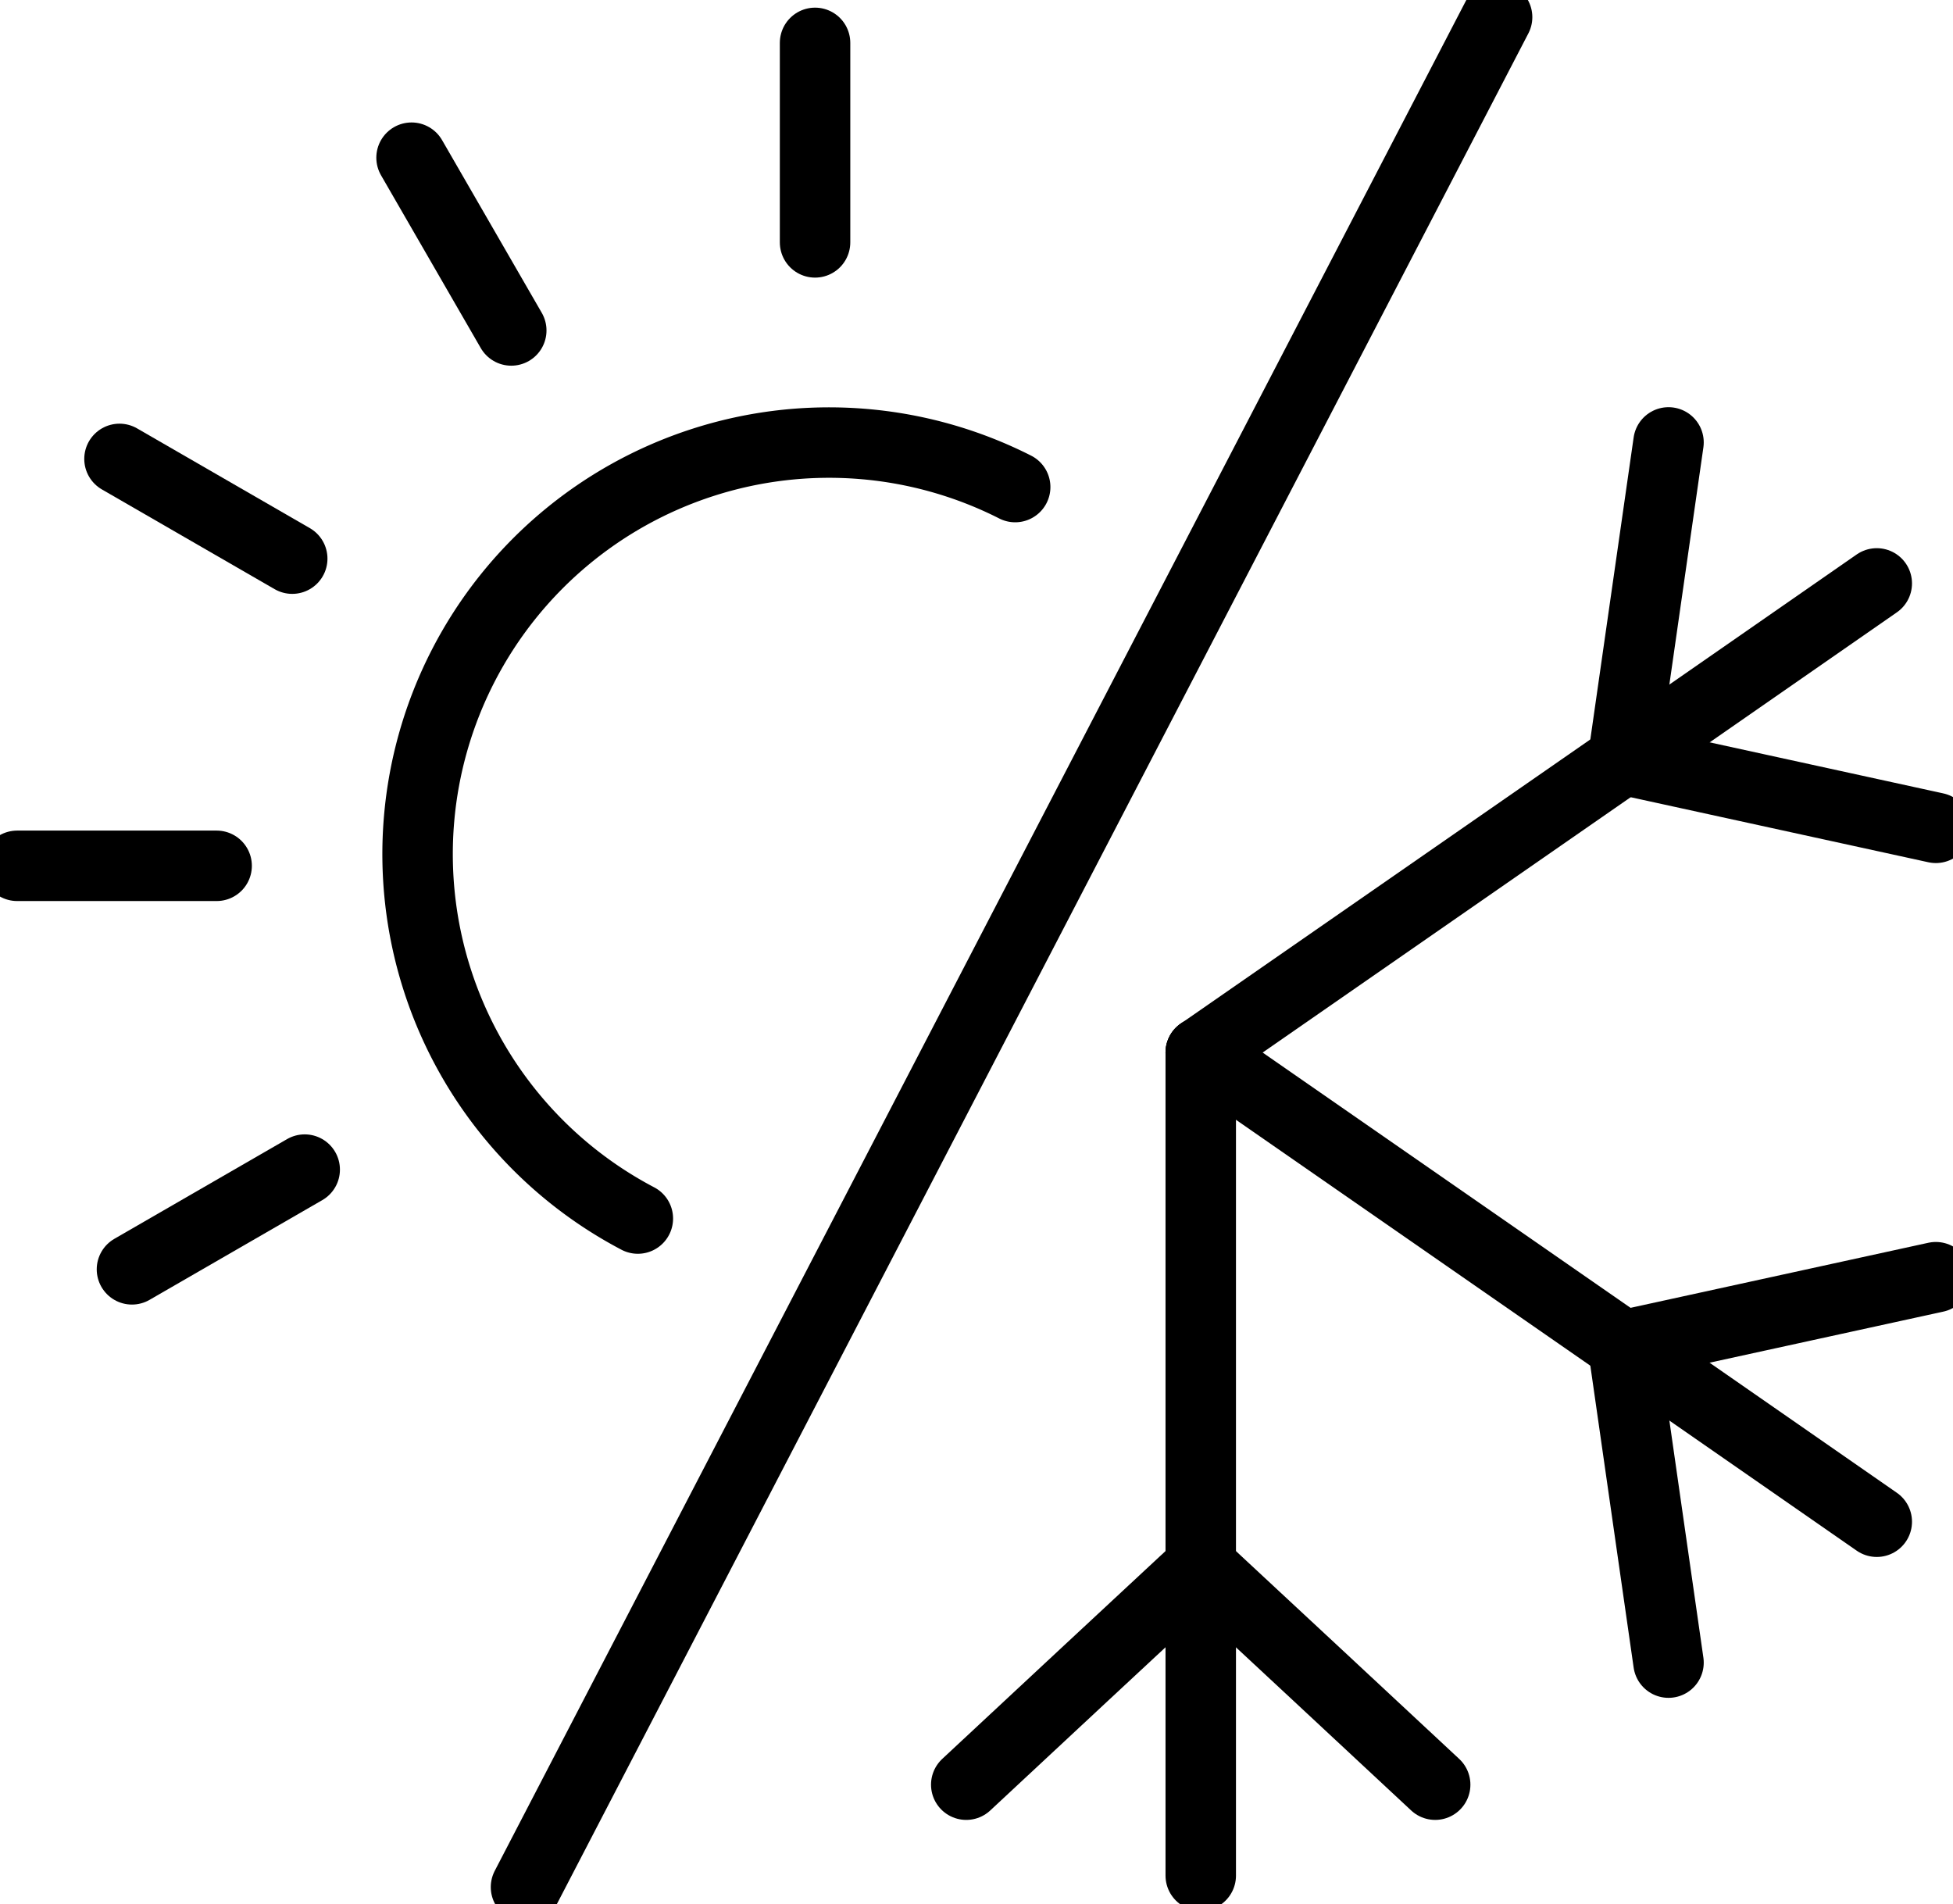 <svg id="icon01" xmlns="http://www.w3.org/2000/svg" xmlns:xlink="http://www.w3.org/1999/xlink" width="55.442" height="54.052" viewBox="0 0 55.442 54.052">
  <defs>
    <clipPath id="clip-path">
      <rect id="Rectangle_673" data-name="Rectangle 673" width="55.442" height="54.052" fill="none" stroke="#707070" stroke-width="2"/>
    </clipPath>
  </defs>
  <g id="Group_4578" data-name="Group 4578">
    <g id="Group_4577" data-name="Group 4577" clip-path="url(#clip-path)">
      <path id="Path_21555" data-name="Path 21555" d="M140.033,146.1V122.738" transform="translate(-105.946 -92.861)" fill="none" stroke="#000" stroke-linecap="round" stroke-linejoin="round" stroke-width="2"/>
    </g>
  </g>
  <path id="Path_21556" data-name="Path 21556" d="M112.688,188.869l3.328-3.1,3.328-3.095,3.328,3.095,3.328,3.1" transform="translate(-85.258 -138.211)" fill="none" stroke="#000" stroke-linecap="round" stroke-linejoin="round" stroke-width="2"/>
  <path id="Path_21557" data-name="Path 21557" d="M140.033,81.354l.227-.156,11.764-8.161,7.2-5" transform="translate(-105.946 -51.477)" fill="none" stroke="#000" stroke-linecap="round" stroke-linejoin="round" stroke-width="2"/>
  <g id="Group_4580" data-name="Group 4580">
    <g id="Group_4579" data-name="Group 4579" clip-path="url(#clip-path)">
      <path id="Path_21558" data-name="Path 21558" d="M190.572,51.6l-.646,4.5-.645,4.5,4.44.97,4.44.97" transform="translate(-143.206 -39.042)" fill="none" stroke="#000" stroke-linecap="round" stroke-linejoin="round" stroke-width="2"/>
    </g>
  </g>
  <path id="Path_21559" data-name="Path 21559" d="M140.033,122.738l.106.071,11.885,8.246,7.2,5" transform="translate(-105.946 -92.861)" fill="none" stroke="#000" stroke-linecap="round" stroke-linejoin="round" stroke-width="2"/>
  <g id="Group_4582" data-name="Group 4582">
    <g id="Group_4581" data-name="Group 4581" clip-path="url(#clip-path)">
      <path id="Path_21560" data-name="Path 21560" d="M190.572,159.877l-.646-4.5-.645-4.5,4.44-.97,4.44-.97" transform="translate(-143.206 -112.684)" fill="none" stroke="#000" stroke-linecap="round" stroke-linejoin="round" stroke-width="2"/>
      <path id="Path_21561" data-name="Path 21561" d="M54.822,73.571A11.682,11.682,0,0,1,65.534,52.808" transform="translate(-36.715 -38.983)" fill="none" stroke="#000" stroke-linecap="round" stroke-linejoin="round" stroke-width="2"/>
      <line id="Line_1" data-name="Line 1" y2="5.663" transform="translate(23.138 1.217)" fill="none" stroke="#000" stroke-linecap="round" stroke-linejoin="round" stroke-width="2"/>
      <line id="Line_2" data-name="Line 2" y1="2.831" x2="4.904" transform="translate(3.746 33.199)" fill="none" stroke="#000" stroke-linecap="round" stroke-linejoin="round" stroke-width="2"/>
      <line id="Line_3" data-name="Line 3" x2="5.663" transform="translate(0.487 24.576)" fill="none" stroke="#000" stroke-linecap="round" stroke-linejoin="round" stroke-width="2"/>
      <line id="Line_4" data-name="Line 4" x2="4.904" y2="2.831" transform="translate(3.392 13.026)" fill="none" stroke="#000" stroke-linecap="round" stroke-linejoin="round" stroke-width="2"/>
      <line id="Line_5" data-name="Line 5" x2="2.831" y2="4.904" transform="translate(11.683 4.476)" fill="none" stroke="#000" stroke-linecap="round" stroke-linejoin="round" stroke-width="2"/>
      <line id="Line_6" data-name="Line 6" x1="27.568" y2="53.078" transform="translate(14.932 0.487)" fill="none" stroke="#000" stroke-linecap="round" stroke-linejoin="round" stroke-width="2"/>
    </g>
  </g>
</svg>
